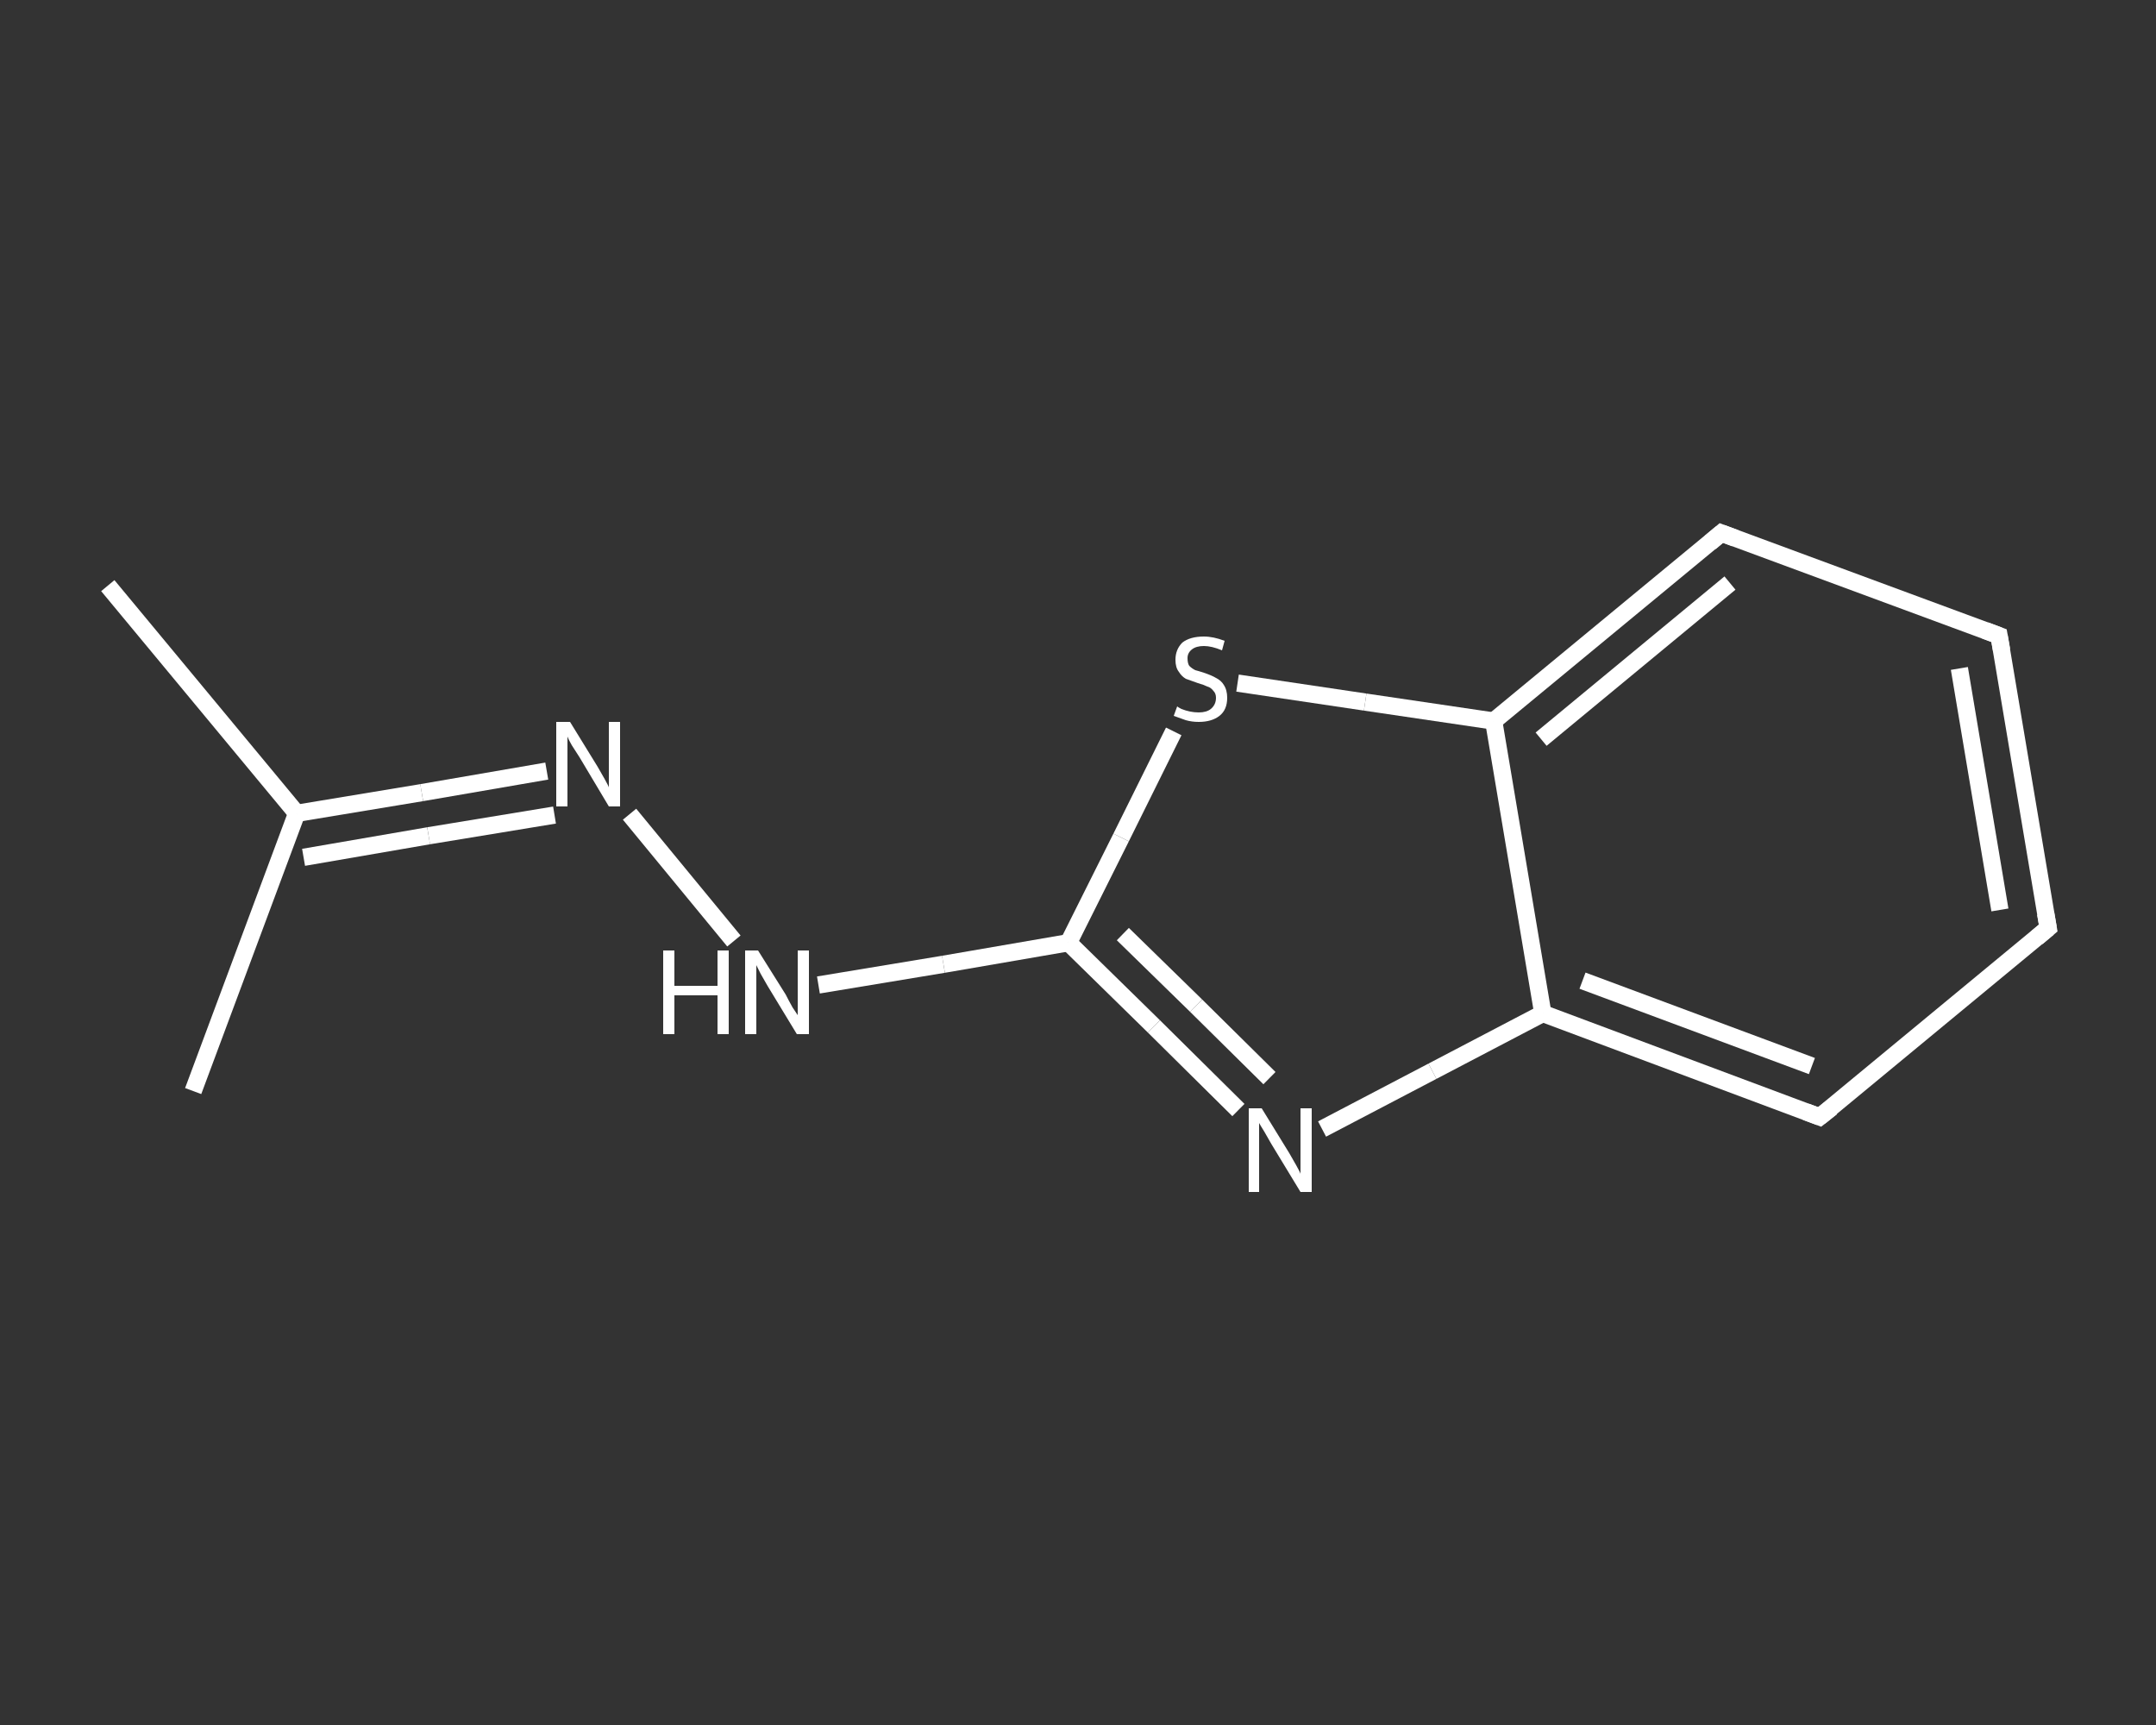 <?xml version='1.0' encoding='iso-8859-1'?>
<svg version='1.1' baseProfile='full'
              xmlns='http://www.w3.org/2000/svg'
                      xmlns:rdkit='http://www.rdkit.org/xml'
                      xmlns:xlink='http://www.w3.org/1999/xlink'
                  xml:space='preserve'
width='250px' height='200px' viewBox='0 0 250 200'>
<rect x="0" y="0" width="250" height="200" fill="#333333" stroke="none"/>
<!-- END OF HEADER -->
<rect style='opacity:1.0;fill:transparent;stroke:none' width='250.0' height='200.0' x='0.0' y='0.0'> </rect>
<path class='bond-0 atom-0 atom-1' d='M 12.5,67.9 L 34.4,94.3' style='fill:none;fill-rule:evenodd;stroke:#FFFFFF;stroke-width:2.0px;stroke-linecap:butt;stroke-linejoin:miter;stroke-opacity:1' />
<path class='bond-1 atom-1 atom-2' d='M 34.4,94.3 L 22.4,126.5' style='fill:none;fill-rule:evenodd;stroke:#FFFFFF;stroke-width:2.0px;stroke-linecap:butt;stroke-linejoin:miter;stroke-opacity:1' />
<path class='bond-2 atom-1 atom-3' d='M 34.4,94.3 L 48.9,91.9' style='fill:none;fill-rule:evenodd;stroke:#FFFFFF;stroke-width:2.0px;stroke-linecap:butt;stroke-linejoin:miter;stroke-opacity:1' />
<path class='bond-2 atom-1 atom-3' d='M 48.9,91.9 L 63.4,89.4' style='fill:none;fill-rule:evenodd;stroke:#FFFFFF;stroke-width:2.0px;stroke-linecap:butt;stroke-linejoin:miter;stroke-opacity:1' />
<path class='bond-2 atom-1 atom-3' d='M 35.2,99.4 L 49.7,96.9' style='fill:none;fill-rule:evenodd;stroke:#FFFFFF;stroke-width:2.0px;stroke-linecap:butt;stroke-linejoin:miter;stroke-opacity:1' />
<path class='bond-2 atom-1 atom-3' d='M 49.7,96.9 L 64.3,94.5' style='fill:none;fill-rule:evenodd;stroke:#FFFFFF;stroke-width:2.0px;stroke-linecap:butt;stroke-linejoin:miter;stroke-opacity:1' />
<path class='bond-3 atom-3 atom-4' d='M 73.0,94.4 L 85.1,109.1' style='fill:none;fill-rule:evenodd;stroke:#FFFFFF;stroke-width:2.0px;stroke-linecap:butt;stroke-linejoin:miter;stroke-opacity:1' />
<path class='bond-4 atom-4 atom-5' d='M 94.9,114.2 L 109.4,111.8' style='fill:none;fill-rule:evenodd;stroke:#FFFFFF;stroke-width:2.0px;stroke-linecap:butt;stroke-linejoin:miter;stroke-opacity:1' />
<path class='bond-4 atom-4 atom-5' d='M 109.4,111.8 L 123.9,109.3' style='fill:none;fill-rule:evenodd;stroke:#FFFFFF;stroke-width:2.0px;stroke-linecap:butt;stroke-linejoin:miter;stroke-opacity:1' />
<path class='bond-5 atom-5 atom-6' d='M 123.9,109.3 L 133.8,119.0' style='fill:none;fill-rule:evenodd;stroke:#FFFFFF;stroke-width:2.0px;stroke-linecap:butt;stroke-linejoin:miter;stroke-opacity:1' />
<path class='bond-5 atom-5 atom-6' d='M 133.8,119.0 L 143.6,128.7' style='fill:none;fill-rule:evenodd;stroke:#FFFFFF;stroke-width:2.0px;stroke-linecap:butt;stroke-linejoin:miter;stroke-opacity:1' />
<path class='bond-5 atom-5 atom-6' d='M 130.2,108.3 L 138.7,116.6' style='fill:none;fill-rule:evenodd;stroke:#FFFFFF;stroke-width:2.0px;stroke-linecap:butt;stroke-linejoin:miter;stroke-opacity:1' />
<path class='bond-5 atom-5 atom-6' d='M 138.7,116.6 L 147.2,125.0' style='fill:none;fill-rule:evenodd;stroke:#FFFFFF;stroke-width:2.0px;stroke-linecap:butt;stroke-linejoin:miter;stroke-opacity:1' />
<path class='bond-6 atom-6 atom-7' d='M 153.3,130.9 L 166.1,124.2' style='fill:none;fill-rule:evenodd;stroke:#FFFFFF;stroke-width:2.0px;stroke-linecap:butt;stroke-linejoin:miter;stroke-opacity:1' />
<path class='bond-6 atom-6 atom-7' d='M 166.1,124.2 L 178.9,117.5' style='fill:none;fill-rule:evenodd;stroke:#FFFFFF;stroke-width:2.0px;stroke-linecap:butt;stroke-linejoin:miter;stroke-opacity:1' />
<path class='bond-7 atom-7 atom-8' d='M 178.9,117.5 L 211.0,129.5' style='fill:none;fill-rule:evenodd;stroke:#FFFFFF;stroke-width:2.0px;stroke-linecap:butt;stroke-linejoin:miter;stroke-opacity:1' />
<path class='bond-7 atom-7 atom-8' d='M 183.5,113.7 L 210.1,123.6' style='fill:none;fill-rule:evenodd;stroke:#FFFFFF;stroke-width:2.0px;stroke-linecap:butt;stroke-linejoin:miter;stroke-opacity:1' />
<path class='bond-8 atom-8 atom-9' d='M 211.0,129.5 L 237.5,107.6' style='fill:none;fill-rule:evenodd;stroke:#FFFFFF;stroke-width:2.0px;stroke-linecap:butt;stroke-linejoin:miter;stroke-opacity:1' />
<path class='bond-9 atom-9 atom-10' d='M 237.5,107.6 L 231.8,73.7' style='fill:none;fill-rule:evenodd;stroke:#FFFFFF;stroke-width:2.0px;stroke-linecap:butt;stroke-linejoin:miter;stroke-opacity:1' />
<path class='bond-9 atom-9 atom-10' d='M 231.9,105.5 L 227.2,77.5' style='fill:none;fill-rule:evenodd;stroke:#FFFFFF;stroke-width:2.0px;stroke-linecap:butt;stroke-linejoin:miter;stroke-opacity:1' />
<path class='bond-10 atom-10 atom-11' d='M 231.8,73.7 L 199.6,61.8' style='fill:none;fill-rule:evenodd;stroke:#FFFFFF;stroke-width:2.0px;stroke-linecap:butt;stroke-linejoin:miter;stroke-opacity:1' />
<path class='bond-11 atom-11 atom-12' d='M 199.6,61.8 L 173.2,83.6' style='fill:none;fill-rule:evenodd;stroke:#FFFFFF;stroke-width:2.0px;stroke-linecap:butt;stroke-linejoin:miter;stroke-opacity:1' />
<path class='bond-11 atom-11 atom-12' d='M 200.6,67.6 L 178.7,85.7' style='fill:none;fill-rule:evenodd;stroke:#FFFFFF;stroke-width:2.0px;stroke-linecap:butt;stroke-linejoin:miter;stroke-opacity:1' />
<path class='bond-12 atom-12 atom-13' d='M 173.2,83.6 L 158.3,81.4' style='fill:none;fill-rule:evenodd;stroke:#FFFFFF;stroke-width:2.0px;stroke-linecap:butt;stroke-linejoin:miter;stroke-opacity:1' />
<path class='bond-12 atom-12 atom-13' d='M 158.3,81.4 L 143.5,79.2' style='fill:none;fill-rule:evenodd;stroke:#FFFFFF;stroke-width:2.0px;stroke-linecap:butt;stroke-linejoin:miter;stroke-opacity:1' />
<path class='bond-13 atom-13 atom-5' d='M 136.1,84.8 L 130.0,97.1' style='fill:none;fill-rule:evenodd;stroke:#FFFFFF;stroke-width:2.0px;stroke-linecap:butt;stroke-linejoin:miter;stroke-opacity:1' />
<path class='bond-13 atom-13 atom-5' d='M 130.0,97.1 L 123.9,109.3' style='fill:none;fill-rule:evenodd;stroke:#FFFFFF;stroke-width:2.0px;stroke-linecap:butt;stroke-linejoin:miter;stroke-opacity:1' />
<path class='bond-14 atom-12 atom-7' d='M 173.2,83.6 L 178.9,117.5' style='fill:none;fill-rule:evenodd;stroke:#FFFFFF;stroke-width:2.0px;stroke-linecap:butt;stroke-linejoin:miter;stroke-opacity:1' />
<path d='M 209.4,128.9 L 211.0,129.5 L 212.4,128.4' style='fill:none;stroke:#FFFFFF;stroke-width:2.0px;stroke-linecap:butt;stroke-linejoin:miter;stroke-opacity:1;' />
<path d='M 236.2,108.7 L 237.5,107.6 L 237.2,105.9' style='fill:none;stroke:#FFFFFF;stroke-width:2.0px;stroke-linecap:butt;stroke-linejoin:miter;stroke-opacity:1;' />
<path d='M 232.1,75.4 L 231.8,73.7 L 230.2,73.1' style='fill:none;stroke:#FFFFFF;stroke-width:2.0px;stroke-linecap:butt;stroke-linejoin:miter;stroke-opacity:1;' />
<path d='M 201.2,62.4 L 199.6,61.8 L 198.3,62.9' style='fill:none;stroke:#FFFFFF;stroke-width:2.0px;stroke-linecap:butt;stroke-linejoin:miter;stroke-opacity:1;' />
<path class='atom-3' d='M 66.1 83.7
L 69.3 88.9
Q 69.6 89.4, 70.1 90.3
Q 70.6 91.2, 70.6 91.3
L 70.6 83.7
L 71.9 83.7
L 71.9 93.5
L 70.6 93.5
L 67.2 87.8
Q 66.8 87.2, 66.3 86.4
Q 65.9 85.7, 65.8 85.4
L 65.8 93.5
L 64.5 93.5
L 64.5 83.7
L 66.1 83.7
' fill='#FFFFFF'/>
<path class='atom-4' d='M 76.9 110.2
L 78.2 110.2
L 78.2 114.3
L 83.2 114.3
L 83.2 110.2
L 84.5 110.2
L 84.5 119.9
L 83.2 119.9
L 83.2 115.4
L 78.2 115.4
L 78.2 119.9
L 76.9 119.9
L 76.9 110.2
' fill='#FFFFFF'/>
<path class='atom-4' d='M 87.9 110.2
L 91.1 115.3
Q 91.4 115.9, 91.9 116.8
Q 92.5 117.7, 92.5 117.7
L 92.5 110.2
L 93.8 110.2
L 93.8 119.9
L 92.4 119.9
L 89.0 114.3
Q 88.6 113.6, 88.2 112.9
Q 87.8 112.1, 87.7 111.9
L 87.7 119.9
L 86.4 119.9
L 86.4 110.2
L 87.9 110.2
' fill='#FFFFFF'/>
<path class='atom-6' d='M 146.3 128.5
L 149.5 133.7
Q 149.8 134.2, 150.3 135.1
Q 150.8 136.0, 150.8 136.1
L 150.8 128.5
L 152.1 128.5
L 152.1 138.2
L 150.8 138.2
L 147.4 132.6
Q 147.0 131.9, 146.6 131.2
Q 146.1 130.4, 146.0 130.2
L 146.0 138.2
L 144.8 138.2
L 144.8 128.5
L 146.3 128.5
' fill='#FFFFFF'/>
<path class='atom-13' d='M 136.5 81.9
Q 136.6 82.0, 137.0 82.2
Q 137.5 82.4, 138.0 82.5
Q 138.5 82.6, 139.0 82.6
Q 139.9 82.6, 140.4 82.2
Q 141.0 81.7, 141.0 80.9
Q 141.0 80.4, 140.7 80.1
Q 140.4 79.7, 140.0 79.6
Q 139.6 79.4, 138.9 79.2
Q 138.1 78.9, 137.5 78.7
Q 137.0 78.4, 136.7 77.9
Q 136.3 77.4, 136.3 76.5
Q 136.3 75.3, 137.1 74.5
Q 138.0 73.8, 139.6 73.8
Q 140.7 73.8, 142.0 74.3
L 141.7 75.4
Q 140.5 74.9, 139.6 74.9
Q 138.7 74.9, 138.2 75.3
Q 137.7 75.7, 137.7 76.3
Q 137.7 76.9, 137.9 77.2
Q 138.2 77.5, 138.6 77.7
Q 139.0 77.8, 139.6 78.0
Q 140.5 78.3, 141.0 78.6
Q 141.6 78.9, 141.9 79.4
Q 142.3 80.0, 142.3 80.9
Q 142.3 82.3, 141.4 83.0
Q 140.5 83.7, 139.0 83.7
Q 138.2 83.7, 137.5 83.5
Q 136.9 83.3, 136.1 83.0
L 136.5 81.9
' fill='#FFFFFF'/>
</svg>
